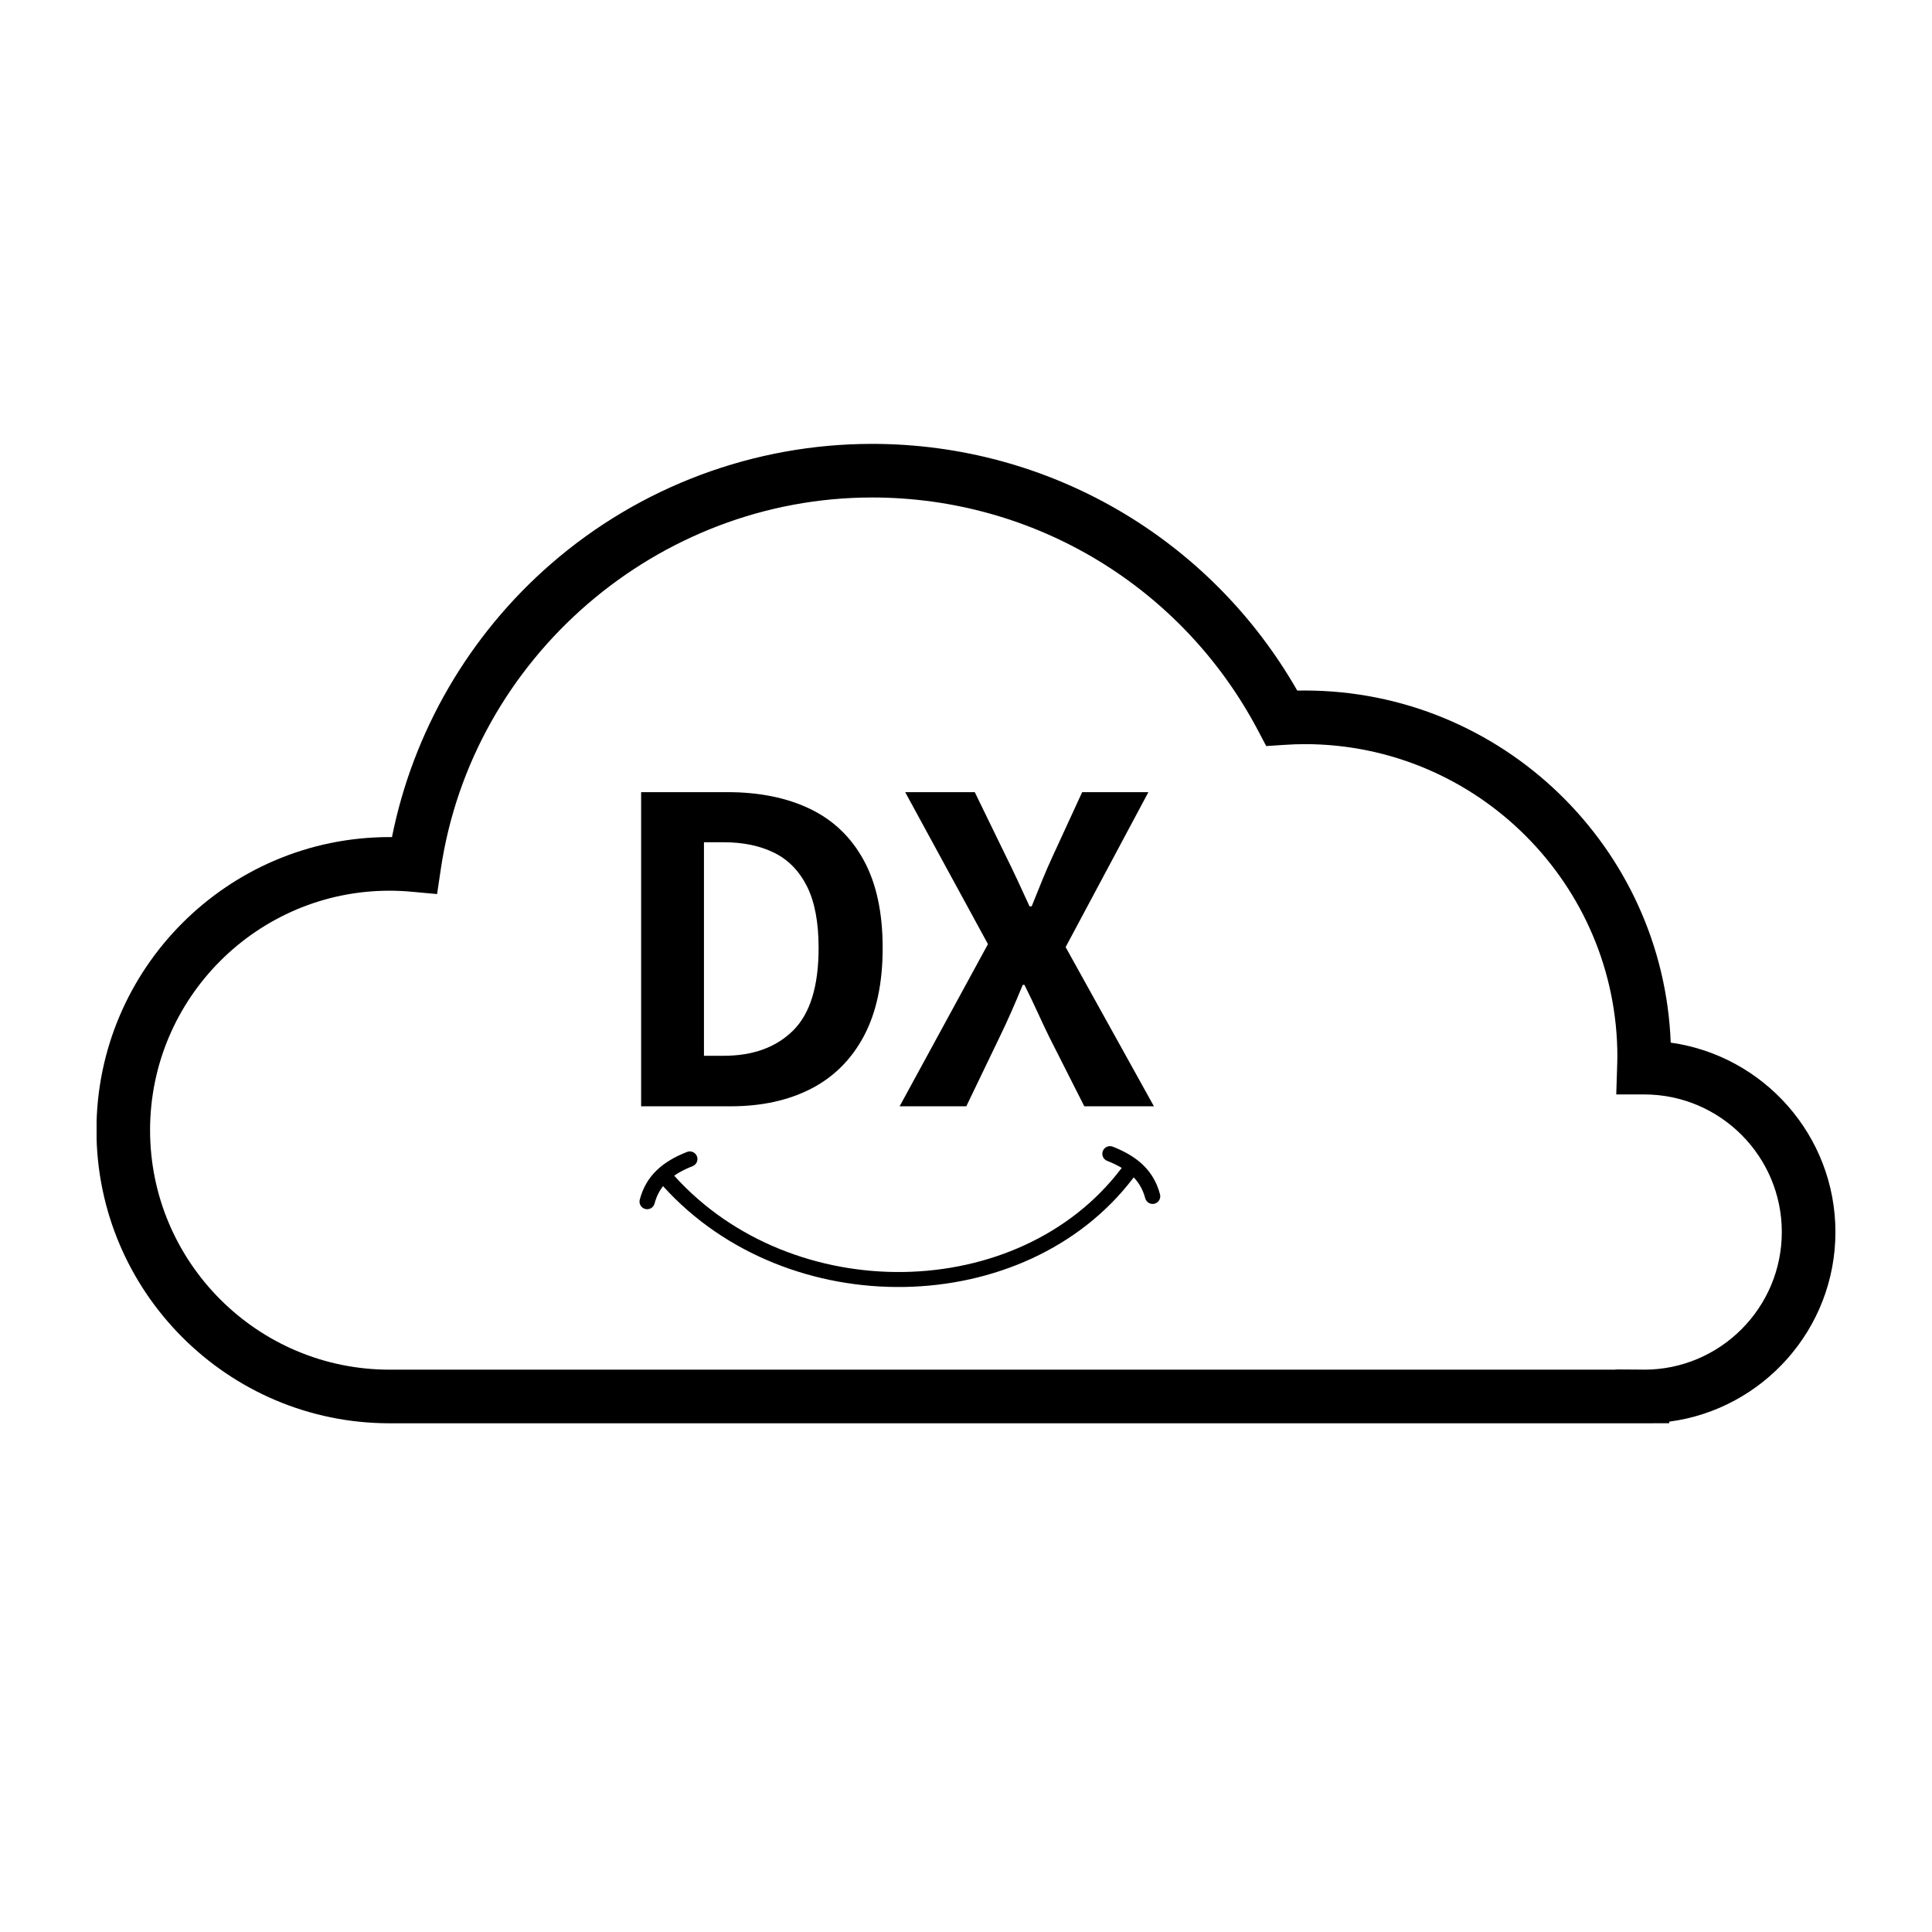 <svg xmlns="http://www.w3.org/2000/svg" xmlns:xlink="http://www.w3.org/1999/xlink" width="1080" zoomAndPan="magnify" viewBox="0 0 810 810" height="1080" preserveAspectRatio="xMidYMid meet" version="1.0"><defs><g/><clipPath id="1a193cc197"><path d="M 40.5 186 L 769.5 186 L 769.5 596.941 L 40.5 596.941 Z M 40.5 186 " clip-rule="nonzero"/></clipPath><clipPath id="d681db7f6f"><path d="M 462 480.094 L 486.781 480.094 L 486.781 505 L 462 505 Z M 462 480.094 " clip-rule="nonzero"/></clipPath></defs><rect x="-81" width="972" fill="#ffffff" y="-81" height="972" fill-opacity="1"/><rect x="-81" width="972" fill="#ffffff" y="-81" height="972" fill-opacity="1"/><g clip-path="url(#1a193cc197)"><path fill="#000000" d="M 677.348 574.145 L 688.684 574.215 C 688.93 574.223 689.164 574.23 689.41 574.238 L 689.332 574.238 C 721.145 574.238 747.031 548.352 747.031 516.539 C 747.031 484.781 721.223 458.918 689.473 458.848 L 677.625 458.848 L 678.023 446.152 C 678.059 445.141 678.094 444.133 678.094 443.113 C 678.094 370.805 619.27 311.98 546.965 311.98 C 544.352 311.98 541.547 312.086 538.141 312.312 L 530.863 312.789 L 527.465 306.332 C 495.688 246.035 433.684 208.574 365.633 208.574 C 275.723 208.574 197.984 275.539 184.816 364.332 L 183.25 374.844 L 172.672 373.875 C 169.379 373.57 166.32 373.43 163.32 373.43 C 107.957 373.43 62.918 418.465 62.918 473.828 C 62.918 529.195 107.957 574.238 163.32 574.238 L 677.348 574.238 Z M 689.332 596.719 C 689.27 596.719 689.219 596.719 689.156 596.719 L 163.32 596.719 C 95.566 596.719 40.438 541.594 40.438 473.828 C 40.438 406.066 95.566 350.949 163.32 350.949 C 163.66 350.949 163.996 350.949 164.336 350.949 C 173.199 306.684 196.605 266.336 230.957 236.445 C 268.277 203.984 316.105 186.098 365.633 186.098 C 439.645 186.098 507.285 225.547 543.883 289.535 C 544.938 289.52 545.957 289.5 546.965 289.5 C 629.664 289.5 697.312 355.191 700.457 437.133 C 739.418 442.57 769.512 476.105 769.512 516.539 C 769.512 557.195 739.094 590.879 699.824 596.035 L 699.824 596.691 L 690.008 596.719 C 689.781 596.719 689.559 596.719 689.332 596.719 " fill-opacity="1" fill-rule="nonzero"/></g><path fill="#000000" d="M 278.074 497.391 C 330.238 555.086 429.938 553.34 475.145 493.844 C 476.215 492.434 475.938 490.426 474.527 489.359 C 473.121 488.289 471.109 488.566 470.039 489.973 C 427.094 546.492 332.387 547.906 282.832 493.102 C 281.645 491.789 279.617 491.688 278.305 492.871 C 276.992 494.055 276.887 496.078 278.074 497.391 Z M 278.074 497.391 " fill-opacity="1" fill-rule="evenodd"/><g clip-path="url(#d681db7f6f)"><path fill="#000000" d="M 464.191 486.703 C 472.285 489.875 478.027 494.348 480.141 502.371 C 480.59 504.078 482.344 505.102 484.055 504.652 C 485.766 504.203 486.789 502.453 486.34 500.742 C 483.68 490.641 476.723 484.738 466.531 480.746 C 464.883 480.102 463.023 480.91 462.375 482.555 C 461.73 484.199 462.543 486.059 464.191 486.703 Z M 464.191 486.703 " fill-opacity="1" fill-rule="evenodd"/></g><path fill="#000000" d="M 290.379 488.918 C 282.281 492.09 276.539 496.559 274.426 504.586 C 273.977 506.293 272.223 507.316 270.512 506.867 C 268.801 506.418 267.777 504.664 268.227 502.957 C 270.887 492.855 277.844 486.949 288.039 482.957 C 289.684 482.312 291.547 483.125 292.191 484.77 C 292.836 486.414 292.023 488.273 290.379 488.918 Z M 290.379 488.918 " fill-opacity="1" fill-rule="evenodd"/><g fill="#000000" fill-opacity="1"><g transform="translate(252.609, 463.816)"><g><path d="M 16.188 0 L 16.188 -131.703 L 52.328 -131.703 C 65.734 -131.703 77.301 -129.359 87.031 -124.672 C 96.758 -119.984 104.258 -112.801 109.531 -103.125 C 114.812 -93.457 117.453 -81.207 117.453 -66.375 C 117.453 -51.664 114.844 -39.383 109.625 -29.531 C 104.406 -19.688 97.02 -12.301 87.469 -7.375 C 77.914 -2.457 66.676 0 53.75 0 Z M 42.531 -21.172 L 50.719 -21.172 C 63.062 -21.172 72.789 -24.703 79.906 -31.766 C 87.031 -38.828 90.594 -50.363 90.594 -66.375 C 90.594 -77.176 88.957 -85.805 85.688 -92.266 C 82.426 -98.734 77.828 -103.422 71.891 -106.328 C 65.961 -109.242 58.906 -110.703 50.719 -110.703 L 42.531 -110.703 Z M 42.531 -21.172 "/></g></g></g><g fill="#000000" fill-opacity="1"><g transform="translate(374.69, 463.816)"><g><path d="M 2.484 0 L 39.516 -67.984 L 4.812 -131.703 L 33.984 -131.703 L 47.156 -104.641 C 48.695 -101.555 50.238 -98.352 51.781 -95.031 C 53.332 -91.707 55.055 -87.973 56.953 -83.828 L 57.844 -83.828 C 59.5 -87.973 61.008 -91.707 62.375 -95.031 C 63.738 -98.352 65.133 -101.555 66.562 -104.641 L 79.016 -131.703 L 106.781 -131.703 L 72.078 -66.734 L 109.094 0 L 79.906 0 L 65.141 -29.188 C 63.473 -32.625 61.836 -36.094 60.234 -39.594 C 58.641 -43.094 56.832 -46.863 54.812 -50.906 L 54.109 -50.906 C 52.441 -46.863 50.836 -43.094 49.297 -39.594 C 47.754 -36.094 46.148 -32.625 44.484 -29.188 L 30.438 0 Z M 2.484 0 "/></g></g></g></svg>